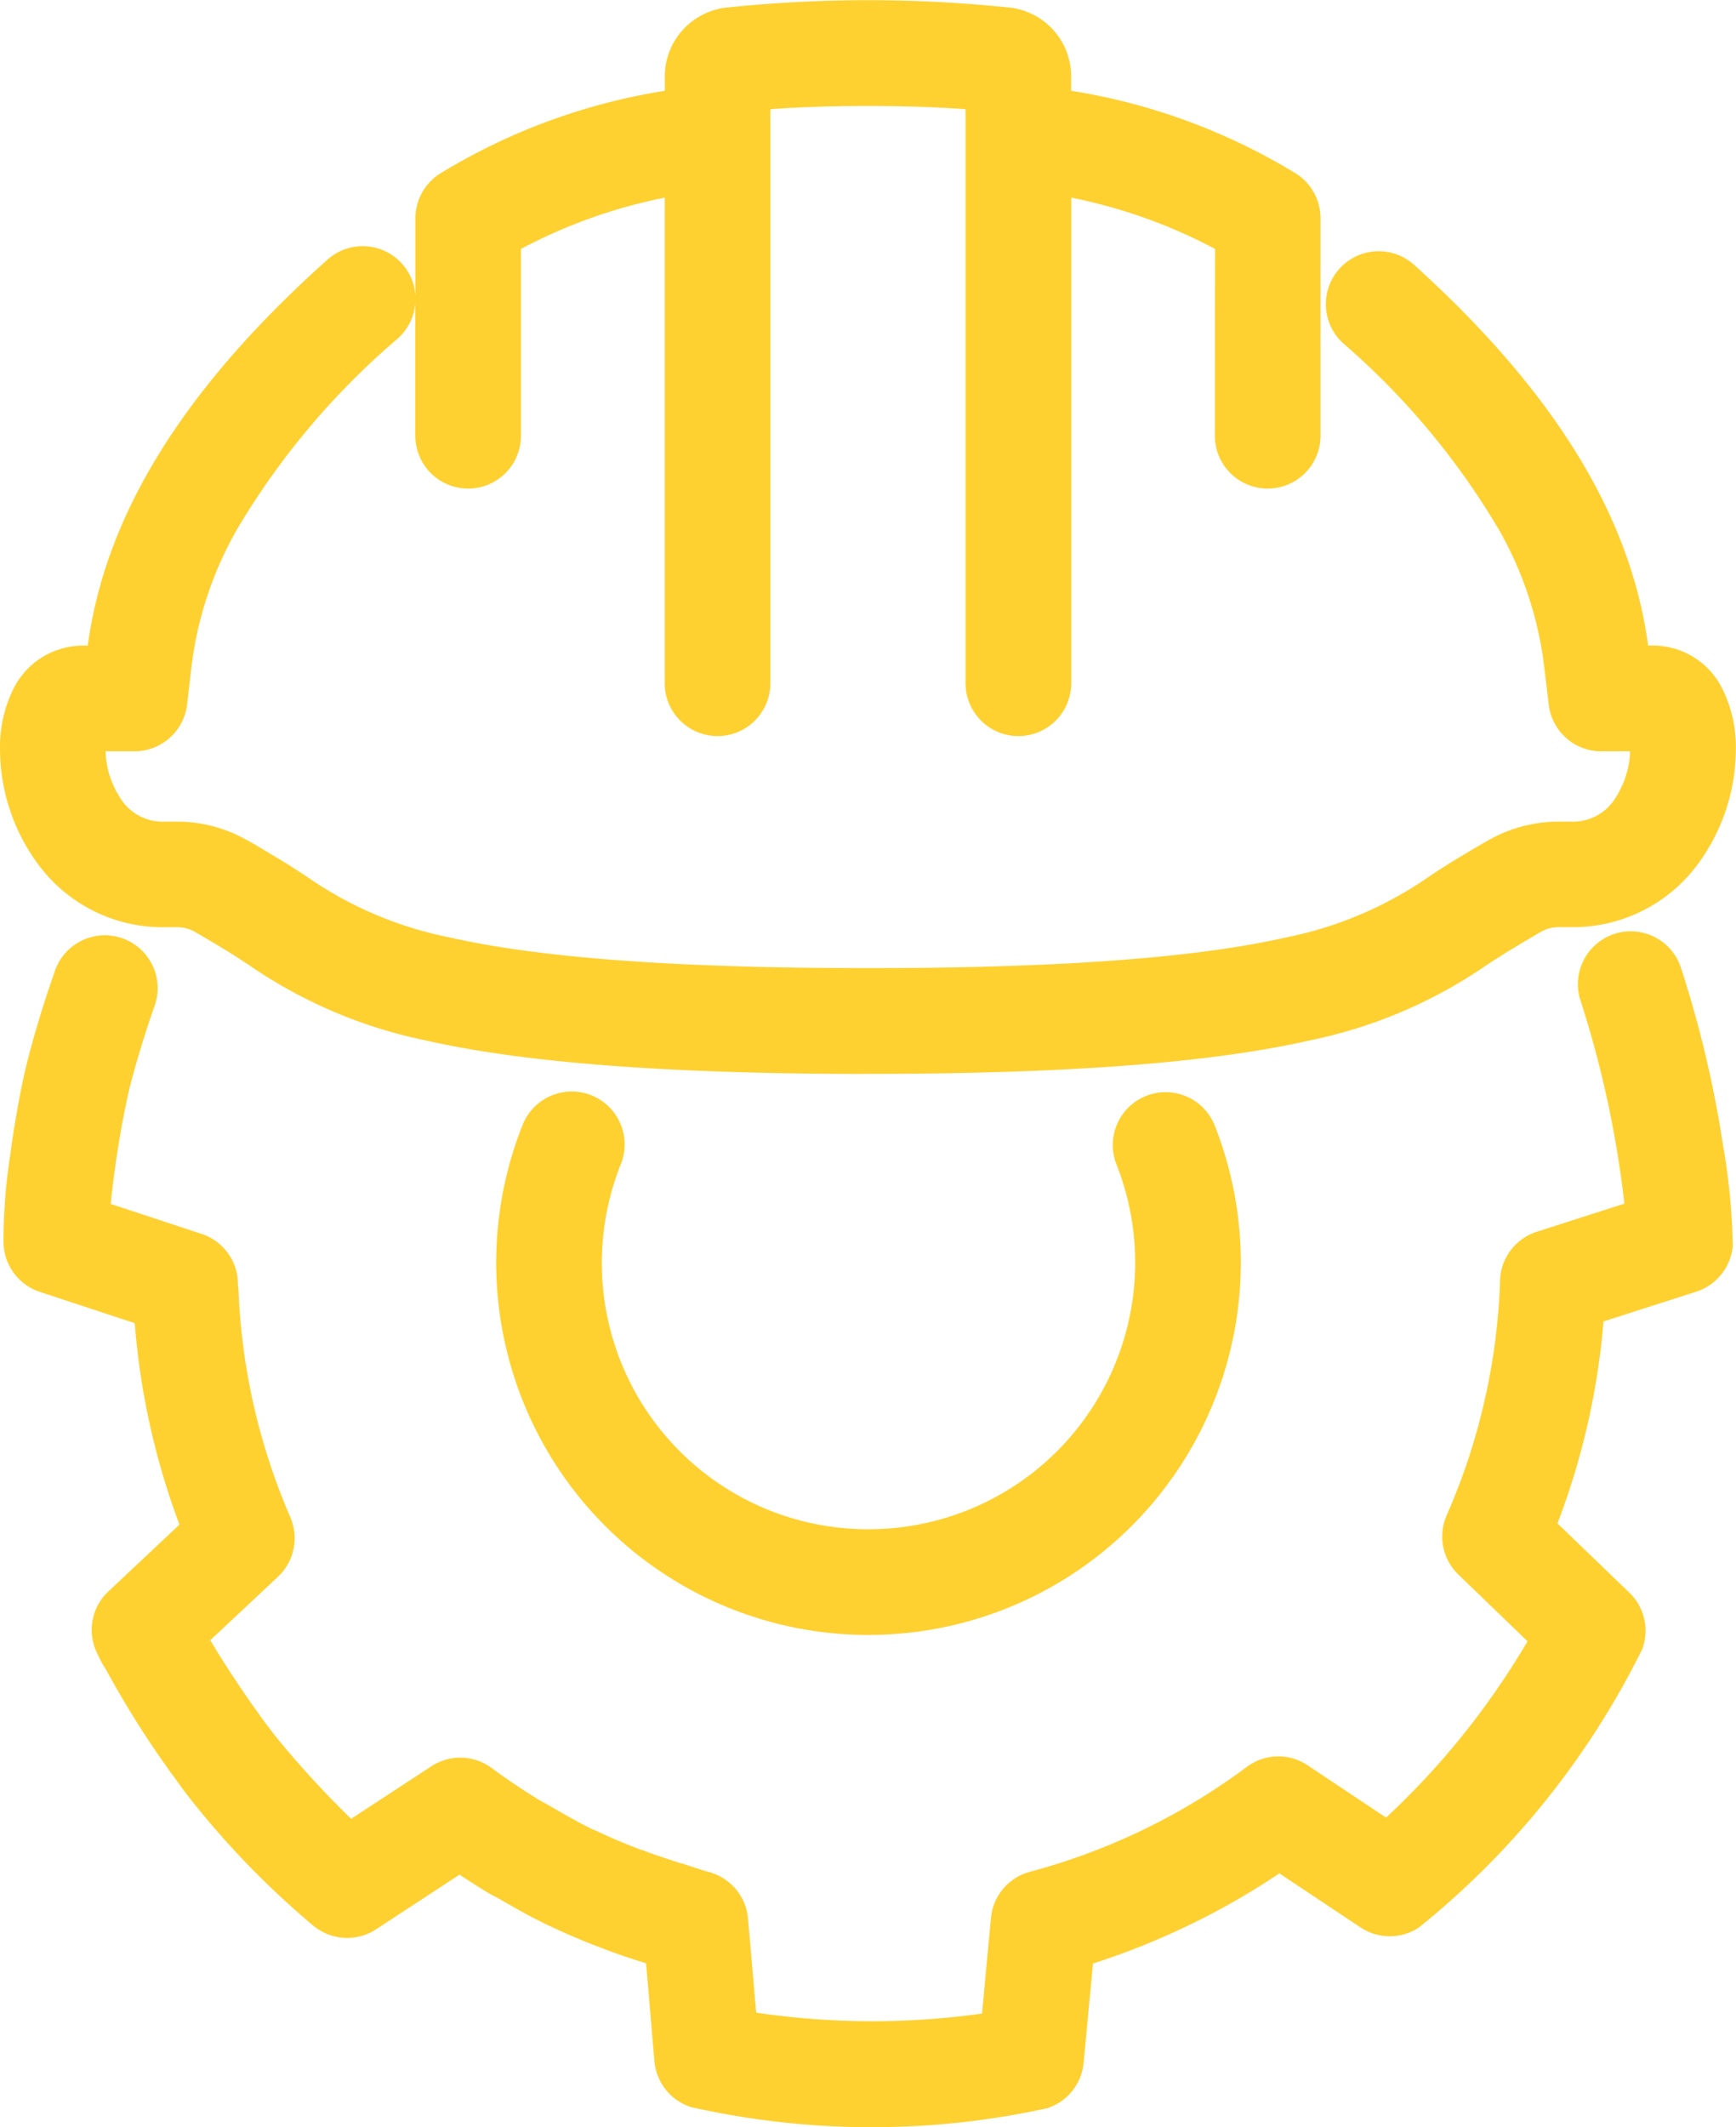 <svg xmlns="http://www.w3.org/2000/svg" width="65.717" height="80.472" viewBox="0 0 65.717 80.472">
  <g id="Raggruppa_360" data-name="Raggruppa 360" transform="translate(0.835 0.835)">
    <g id="Raggruppa_361" data-name="Raggruppa 361" transform="translate(0 0)">
      <path id="Tracciato_61745" data-name="Tracciato 61745" d="M19520.092,10839.471a31.212,31.212,0,0,1-6.752-.765,2.012,2.012,0,0,1-1.369-1.728l-.314-3.705c-.033-.01-.068-.024-.1-.034a.614.614,0,0,1-.094-.034c-.01,0-.014,0-.02,0l-.049-.016c-.422-.137-.859-.279-1.3-.451-.707-.265-1.359-.535-1.986-.834a.179.179,0,0,0-.045-.02c-.039-.02-.107-.044-.191-.089-.623-.3-1.2-.628-1.869-1.016,0,0-.006,0-.006,0-.023-.015-.049-.024-.072-.039a2.939,2.939,0,0,1-.266-.147c-.006,0-.01,0-.016-.01-.357-.216-.711-.441-1.049-.667l-3.16,2.07a2.006,2.006,0,0,1-2.326-.1l-.016-.01a32.718,32.718,0,0,1-4.627-4.745c-.211-.266-.457-.594-.711-.957a2.021,2.021,0,0,1-.129-.172,36.193,36.193,0,0,1-2.4-3.817,5.053,5.053,0,0,1-.428-.825,1.993,1.993,0,0,1,.506-2.159l2.689-2.526a27.83,27.83,0,0,1-1.693-7.621l-3.592-1.183a2,2,0,0,1-1.369-1.737c-.01-.128-.01-.255-.006-.461a21.718,21.718,0,0,1,.262-3.038c.029-.23.063-.476.107-.74l.01-.064c0-.01,0-.02,0-.029l.02-.107c.016-.094.029-.187.045-.28.143-.839.279-1.531.408-2.061.225-.937.627-2.3,1.064-3.538a2,2,0,1,1,3.773,1.314c-.383,1.109-.756,2.346-.947,3.15-.1.442-.23,1.07-.354,1.816,0,0,0,.01,0,.015-.016.078-.025.151-.041.23l-.023.162c0,.01-.006.02-.006.029-.039.23-.068.437-.092.628,0,.01-.006.015-.006.024-.068.491-.123.957-.162,1.359l3.439,1.134a2,2,0,0,1,1.375,1.83.374.374,0,0,0,0,.063c.006.074.02.182.025.3a23.969,23.969,0,0,0,1.957,8.519,2,2,0,0,1-.465,2.258l-2.562,2.4c.457.775,1.1,1.762,1.762,2.685l.016.024c.244.343.475.652.662.888a36.188,36.188,0,0,0,2.891,3.16l3.037-1.987a2,2,0,0,1,2.287.068c.578.428,1.211.854,1.885,1.262.014,0,.043.024.072.034.064.039.152.083.246.138.578.338,1.074.618,1.57.863l.094.039c.039.015.082.034.137.06.525.25,1.074.48,1.678.706a.02.02,0,0,0,.016,0c.354.138.727.261,1.123.388l.035.015c.068.02.137.044.191.064s.1.024.146.039c.146.044.285.093.422.137.217.069.418.138.6.187a2,2,0,0,1,1.486,1.762l.309,3.558a29.944,29.944,0,0,0,8.549.035l.338-3.622a2,2,0,0,1,1.477-1.742,24.188,24.188,0,0,0,8.205-3.965,1.994,1.994,0,0,1,2.307-.063l2.969,1.978a29.553,29.553,0,0,0,5.354-6.669l-2.615-2.522a2,2,0,0,1-.445-2.247,23.982,23.982,0,0,0,2.021-8.882,1.993,1.993,0,0,1,1.389-1.841l3.316-1.064a39.386,39.386,0,0,0-1.639-7.621,2,2,0,1,1,3.793-1.266,42.222,42.222,0,0,1,1.58,6.674,24.19,24.19,0,0,1,.369,3.827,2.011,2.011,0,0,1-1.385,1.718l-3.508,1.124a27.7,27.7,0,0,1-1.742,7.64l2.723,2.621a2,2,0,0,1,.48,2.149,31.341,31.341,0,0,1-8.459,10.525,2.007,2.007,0,0,1-2.2-.01l-3.072-2.046a27.509,27.509,0,0,1-3.533,2.012,28.223,28.223,0,0,1-3.523,1.4l-.354,3.759a2,2,0,0,1-1.379,1.713,30.629,30.629,0,0,1-6.693.716Zm-.01-18.622a14.083,14.083,0,0,1-13.1-19.295,2,2,0,1,1,3.721,1.477,10.073,10.073,0,0,0,9.377,13.819h0a10.089,10.089,0,0,0,9.383-13.8,2,2,0,0,1,3.721-1.468,14.09,14.09,0,0,1-13.1,19.266Zm-.039-21.224c-7.518,0-13-.417-16.748-1.271a18.247,18.247,0,0,1-6.7-2.866c-.309-.2-.6-.393-.9-.574-.4-.24-.76-.456-1.133-.672a1.388,1.388,0,0,0-.668-.167h-.471a5.856,5.856,0,0,1-4.824-2.438,7.346,7.346,0,0,1-1.4-4.284,4.948,4.948,0,0,1,.525-2.331,2.945,2.945,0,0,1,2.59-1.6h.207c.668-4.966,3.641-9.746,9.072-14.6a2,2,0,0,1,3.33,1.353l0-2.918a2.007,2.007,0,0,1,.947-1.7,23.31,23.31,0,0,1,8.494-3.123v-.513a2.624,2.624,0,0,1,2.041-2.586c.055-.015.107-.025.162-.035a51.438,51.438,0,0,1,10.982,0c.053.01.107.021.162.035a2.621,2.621,0,0,1,2.035,2.62v.478a23.35,23.35,0,0,1,8.5,3.124,2,2,0,0,1,.941,1.7l0,8.225a2,2,0,1,1-4,0l.006-7.066a19.843,19.843,0,0,0-5.443-1.94v18.369a2,2,0,0,1-4,0v-21.714c-.809-.062-2.039-.123-3.7-.123s-2.881.06-3.689.123v21.714a2,2,0,0,1-4,0v-18.369a19.807,19.807,0,0,0-5.441,1.94l0,7.066a2,2,0,1,1-4,0l0-5.032a2,2,0,0,1-.664,1.356,28.66,28.66,0,0,0-6.086,7.219,13.812,13.812,0,0,0-1.717,5.143l-.172,1.486a2.009,2.009,0,0,1-1.988,1.767h-1.1a3.422,3.422,0,0,0,.549,1.752,1.879,1.879,0,0,0,1.674.908h.471a5.345,5.345,0,0,1,2.635.687.014.014,0,0,1,.01,0c.412.235.814.477,1.223.722.357.216.691.432,1.016.643a14.34,14.34,0,0,0,5.412,2.321c3.449.785,8.637,1.168,15.855,1.168h.023c7.219,0,12.406-.383,15.861-1.168a14.428,14.428,0,0,0,5.412-2.321c.318-.211.652-.427,1.01-.643.408-.245.811-.486,1.229-.722l0,0a5.378,5.378,0,0,1,2.635-.687h.471a1.889,1.889,0,0,0,1.68-.908,3.46,3.46,0,0,0,.549-1.752h-1.1a2,2,0,0,1-1.982-1.767l-.178-1.486a13.786,13.786,0,0,0-1.678-5.079,28.362,28.362,0,0,0-5.922-7.1,2,2,0,1,1,2.684-2.969c5.295,4.784,8.2,9.5,8.857,14.4h.205a2.93,2.93,0,0,1,2.586,1.6,4.948,4.948,0,0,1,.531,2.331,7.374,7.374,0,0,1-1.4,4.284,5.867,5.867,0,0,1-4.83,2.438h-.471a1.382,1.382,0,0,0-.662.167c-.373.216-.736.432-1.133.672-.3.182-.6.373-.908.574a18.2,18.2,0,0,1-6.7,2.866c-3.748.854-9.225,1.271-16.748,1.271Z" transform="translate(-19488.033 -10759.834)" fill="#fed130"/>
    </g>
  </g>
</svg>
